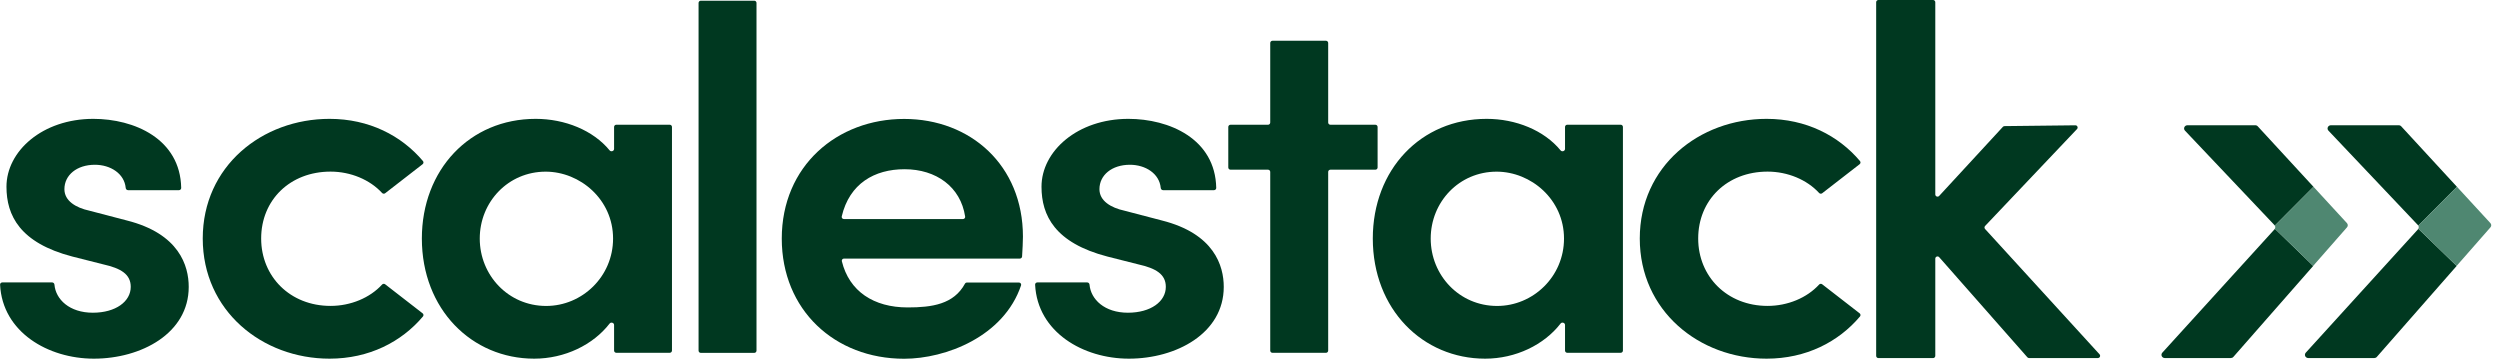 <svg width="223" height="32" viewBox="0 0 223 32" fill="none" xmlns="http://www.w3.org/2000/svg">
<g clip-path="url(#clip0)">
<path d="M214.19 11.269C214.163 11.239 214.129 11.214 214.091 11.198C214.053 11.181 214.013 11.173 213.971 11.173H207.913C207.856 11.172 207.8 11.189 207.752 11.219C207.704 11.25 207.666 11.293 207.643 11.344C207.62 11.395 207.613 11.452 207.622 11.507C207.632 11.562 207.658 11.613 207.697 11.654L215.677 20.077C215.69 20.092 215.702 20.107 215.713 20.123L219.159 16.663L214.19 11.269Z" fill="#003820"/>
<path d="M215.682 20.458L205.673 31.461C205.636 31.502 205.611 31.553 205.603 31.608C205.594 31.662 205.602 31.717 205.625 31.767C205.648 31.818 205.686 31.86 205.733 31.89C205.78 31.92 205.836 31.936 205.892 31.937H211.788C211.831 31.937 211.873 31.928 211.912 31.911C211.951 31.893 211.986 31.868 212.013 31.836L219.135 23.72L215.718 20.408C215.708 20.426 215.696 20.443 215.682 20.458Z" fill="#003820"/>
<path d="M222.146 19.904L219.159 16.66L215.713 20.121C215.739 20.164 215.752 20.214 215.752 20.264C215.752 20.314 215.739 20.364 215.713 20.407L219.13 23.719L222.146 20.281C222.193 20.229 222.219 20.162 222.219 20.093C222.219 20.024 222.193 19.957 222.146 19.904Z" fill="#4F8771"/>
</g>
<g clip-path="url(#clip1)">
<path d="M201.393 11.269C201.366 11.239 201.332 11.214 201.294 11.198C201.257 11.181 201.216 11.173 201.174 11.173H195.116C195.059 11.172 195.003 11.189 194.955 11.219C194.907 11.25 194.869 11.293 194.846 11.344C194.823 11.395 194.816 11.452 194.825 11.507C194.835 11.562 194.861 11.613 194.9 11.654L202.88 20.077C202.893 20.092 202.905 20.107 202.916 20.123L206.362 16.663L201.393 11.269Z" fill="#003820"/>
<path d="M202.885 20.458L192.876 31.461C192.839 31.502 192.814 31.553 192.806 31.608C192.798 31.662 192.805 31.717 192.829 31.767C192.852 31.818 192.889 31.86 192.936 31.89C192.984 31.92 193.039 31.936 193.095 31.937H198.992C199.034 31.937 199.077 31.928 199.115 31.911C199.154 31.893 199.189 31.868 199.217 31.836L206.338 23.72L202.922 20.408C202.911 20.426 202.899 20.443 202.885 20.458Z" fill="#003820"/>
<path d="M209.349 19.904L206.362 16.66L202.916 20.121C202.942 20.164 202.955 20.214 202.955 20.264C202.955 20.314 202.942 20.364 202.916 20.407L206.333 23.719L209.349 20.281C209.396 20.229 209.422 20.162 209.422 20.093C209.422 20.024 209.396 19.957 209.349 19.904Z" fill="#4F8771"/>
</g>
<path d="M8.372 31.993C12.605 31.993 16.834 29.727 16.834 25.59C16.834 23.715 15.988 20.842 11.311 19.665L7.971 18.792C6.766 18.53 5.745 17.919 5.745 16.876C5.745 15.612 6.86 14.697 8.462 14.697C9.86 14.697 11.096 15.488 11.213 16.764C11.223 16.874 11.31 16.963 11.42 16.963H15.967C16.076 16.963 16.165 16.873 16.163 16.764C16.083 12.378 11.966 10.602 8.325 10.602C3.785 10.602 0.577 13.479 0.577 16.656C0.577 19.225 1.781 21.666 6.455 22.884L9.214 23.582C10.773 23.931 11.662 24.455 11.662 25.586C11.662 26.892 10.325 27.894 8.279 27.894C6.2 27.894 4.969 26.709 4.857 25.39C4.848 25.281 4.76 25.192 4.65 25.192H0.203C0.091 25.192 0.002 25.284 0.007 25.395C0.22 29.632 4.298 31.993 8.372 31.993Z" fill="#003820"/>
<path d="M29.396 31.993C32.925 31.993 35.813 30.495 37.728 28.229C37.8 28.144 37.785 28.016 37.697 27.948L34.356 25.358C34.272 25.292 34.152 25.305 34.08 25.384C33.002 26.564 31.285 27.287 29.486 27.287C25.877 27.287 23.296 24.672 23.296 21.275C23.296 17.832 25.88 15.308 29.486 15.308C31.285 15.308 33.001 16.035 34.08 17.211C34.152 17.29 34.272 17.303 34.356 17.238L37.697 14.647C37.785 14.579 37.8 14.451 37.728 14.366C35.813 12.1 32.925 10.602 29.396 10.602C23.382 10.602 18.085 14.826 18.085 21.275C18.085 27.727 23.386 31.993 29.396 31.993Z" fill="#003820"/>
<path d="M54.776 13.284C54.776 13.482 54.505 13.567 54.379 13.414C52.908 11.618 50.381 10.602 47.783 10.602C41.906 10.602 37.63 15.134 37.63 21.275C37.63 27.59 42.085 31.993 47.651 31.993C50.373 31.993 52.907 30.763 54.378 28.86C54.501 28.703 54.776 28.786 54.776 28.985V31.271C54.776 31.38 54.865 31.469 54.974 31.469H59.742C59.851 31.469 59.94 31.38 59.94 31.271V11.324C59.94 11.214 59.851 11.126 59.742 11.126H54.974C54.865 11.126 54.776 11.214 54.776 11.324V13.284ZM48.719 27.291C45.336 27.291 42.794 24.546 42.794 21.279C42.794 18.011 45.332 15.312 48.672 15.312C51.743 15.312 54.686 17.794 54.686 21.279C54.686 24.675 51.927 27.291 48.719 27.291Z" fill="#003820"/>
<path d="M139.6 13.284C139.6 13.482 139.329 13.567 139.204 13.414C137.732 11.618 135.206 10.602 132.608 10.602C126.73 10.602 122.454 15.134 122.454 21.275C122.454 27.59 126.909 31.993 132.475 31.993C135.197 31.993 137.731 30.763 139.203 28.86C139.325 28.703 139.6 28.786 139.6 28.985V31.271C139.6 31.38 139.689 31.469 139.799 31.469H144.566C144.676 31.469 144.765 31.38 144.765 31.271V11.324C144.765 11.214 144.676 11.126 144.566 11.126H139.799C139.689 11.126 139.6 11.214 139.6 11.324V13.284ZM133.543 27.291C130.16 27.291 127.619 24.546 127.619 21.279C127.619 18.011 130.156 15.312 133.496 15.312C136.568 15.312 139.51 17.794 139.51 21.279C139.51 24.675 136.751 27.291 133.543 27.291Z" fill="#003820"/>
<path d="M67.282 31.476C67.391 31.476 67.48 31.387 67.48 31.278V0.262C67.48 0.152 67.391 0.063 67.282 0.063H62.51C62.4 0.063 62.312 0.152 62.312 0.262V31.278C62.312 31.387 62.4 31.476 62.51 31.476H67.282Z" fill="#003820"/>
<path d="M91.246 21.107C91.246 14.746 86.569 10.609 80.648 10.609C74.681 10.609 69.734 14.791 69.734 21.282C69.734 27.643 74.454 32 80.648 32C84.364 32 89.538 30.017 91.078 25.458C91.121 25.332 91.026 25.202 90.893 25.202H86.25C86.175 25.202 86.107 25.245 86.071 25.311C85.075 27.138 83.147 27.423 80.964 27.423C77.934 27.423 75.747 25.982 75.093 23.303C75.063 23.181 75.157 23.065 75.283 23.065H90.972C91.077 23.065 91.164 22.983 91.17 22.877C91.207 22.214 91.246 21.624 91.246 21.107ZM75.274 19.539C75.148 19.539 75.055 19.424 75.083 19.302C75.773 16.377 77.999 15.095 80.687 15.095C83.506 15.095 85.689 16.663 86.091 19.319C86.109 19.436 86.017 19.539 85.898 19.539H75.274Z" fill="#003820"/>
<path d="M100.697 31.993C104.93 31.993 109.159 29.727 109.159 25.59C109.159 23.715 108.314 20.842 103.636 19.665L100.296 18.792C99.092 18.53 98.07 17.919 98.07 16.876C98.07 15.612 99.185 14.697 100.787 14.697C102.185 14.697 103.421 15.488 103.538 16.764C103.548 16.874 103.636 16.963 103.745 16.963H108.292C108.401 16.963 108.49 16.873 108.488 16.764C108.409 12.378 104.291 10.602 100.651 10.602C96.11 10.602 92.902 13.479 92.902 16.656C92.902 19.225 94.103 21.666 98.78 22.884L101.539 23.582C103.098 23.931 103.991 24.455 103.991 25.586C103.991 26.892 102.654 27.894 100.608 27.894C98.529 27.894 97.299 26.709 97.186 25.39C97.177 25.281 97.089 25.192 96.979 25.192H92.528C92.417 25.192 92.327 25.284 92.332 25.395C92.545 29.632 96.623 31.993 100.697 31.993Z" fill="#003820"/>
<path d="M118.672 11.127C118.563 11.127 118.474 11.039 118.474 10.929V3.834C118.474 3.724 118.385 3.635 118.275 3.635H113.504C113.394 3.635 113.305 3.724 113.305 3.834V10.929C113.305 11.039 113.216 11.127 113.107 11.127H109.762C109.652 11.127 109.563 11.216 109.563 11.326V14.937C109.563 15.047 109.652 15.136 109.762 15.136H113.107C113.216 15.136 113.305 15.224 113.305 15.334V31.273C113.305 31.382 113.394 31.471 113.504 31.471H118.275C118.385 31.471 118.474 31.382 118.474 31.273V15.334C118.474 15.224 118.563 15.136 118.672 15.136H122.683C122.793 15.136 122.882 15.047 122.882 14.937V11.326C122.882 11.216 122.793 11.127 122.683 11.127H118.672Z" fill="#003820"/>
<path d="M157.579 31.993C161.107 31.993 163.995 30.495 165.911 28.229C165.983 28.144 165.968 28.016 165.88 27.948L162.539 25.358C162.455 25.292 162.335 25.305 162.263 25.384C161.184 26.564 159.468 27.287 157.668 27.287C154.063 27.287 151.479 24.672 151.479 21.275C151.479 17.832 154.063 15.308 157.668 15.308C159.468 15.308 161.184 16.035 162.263 17.211C162.335 17.29 162.455 17.303 162.539 17.238L165.88 14.647C165.968 14.579 165.983 14.451 165.911 14.366C163.995 12.1 161.107 10.602 157.579 10.602C151.568 10.602 146.268 14.826 146.268 21.275C146.268 27.727 151.568 31.993 157.579 31.993Z" fill="#003820"/>
<path d="M177.068 20.426C176.998 20.349 176.999 20.23 177.071 20.155L185.269 11.513C185.39 11.385 185.299 11.175 185.123 11.177L178.803 11.249C178.748 11.25 178.696 11.273 178.659 11.313L172.973 17.477C172.85 17.609 172.628 17.523 172.628 17.342V0.199C172.628 0.089 172.539 0 172.43 0H167.553C167.443 0 167.354 0.089 167.354 0.199V31.742C167.354 31.852 167.443 31.941 167.553 31.941H172.43C172.539 31.941 172.628 31.852 172.628 31.742V23.073C172.628 22.89 172.855 22.804 172.976 22.941L180.841 31.87C180.879 31.912 180.933 31.937 180.99 31.937H187.132C187.305 31.937 187.395 31.732 187.279 31.604L177.068 20.426Z" fill="#003820"/>
<defs>
<clipPath id="clip0">
<rect width="16.625" height="20.767" fill="white" transform="translate(205.6 11.173)"/>
</clipPath>
<clipPath id="clip1">
<rect width="16.625" height="20.767" fill="white" transform="translate(192.803 11.173)"/>
</clipPath>
</defs>
</svg>
